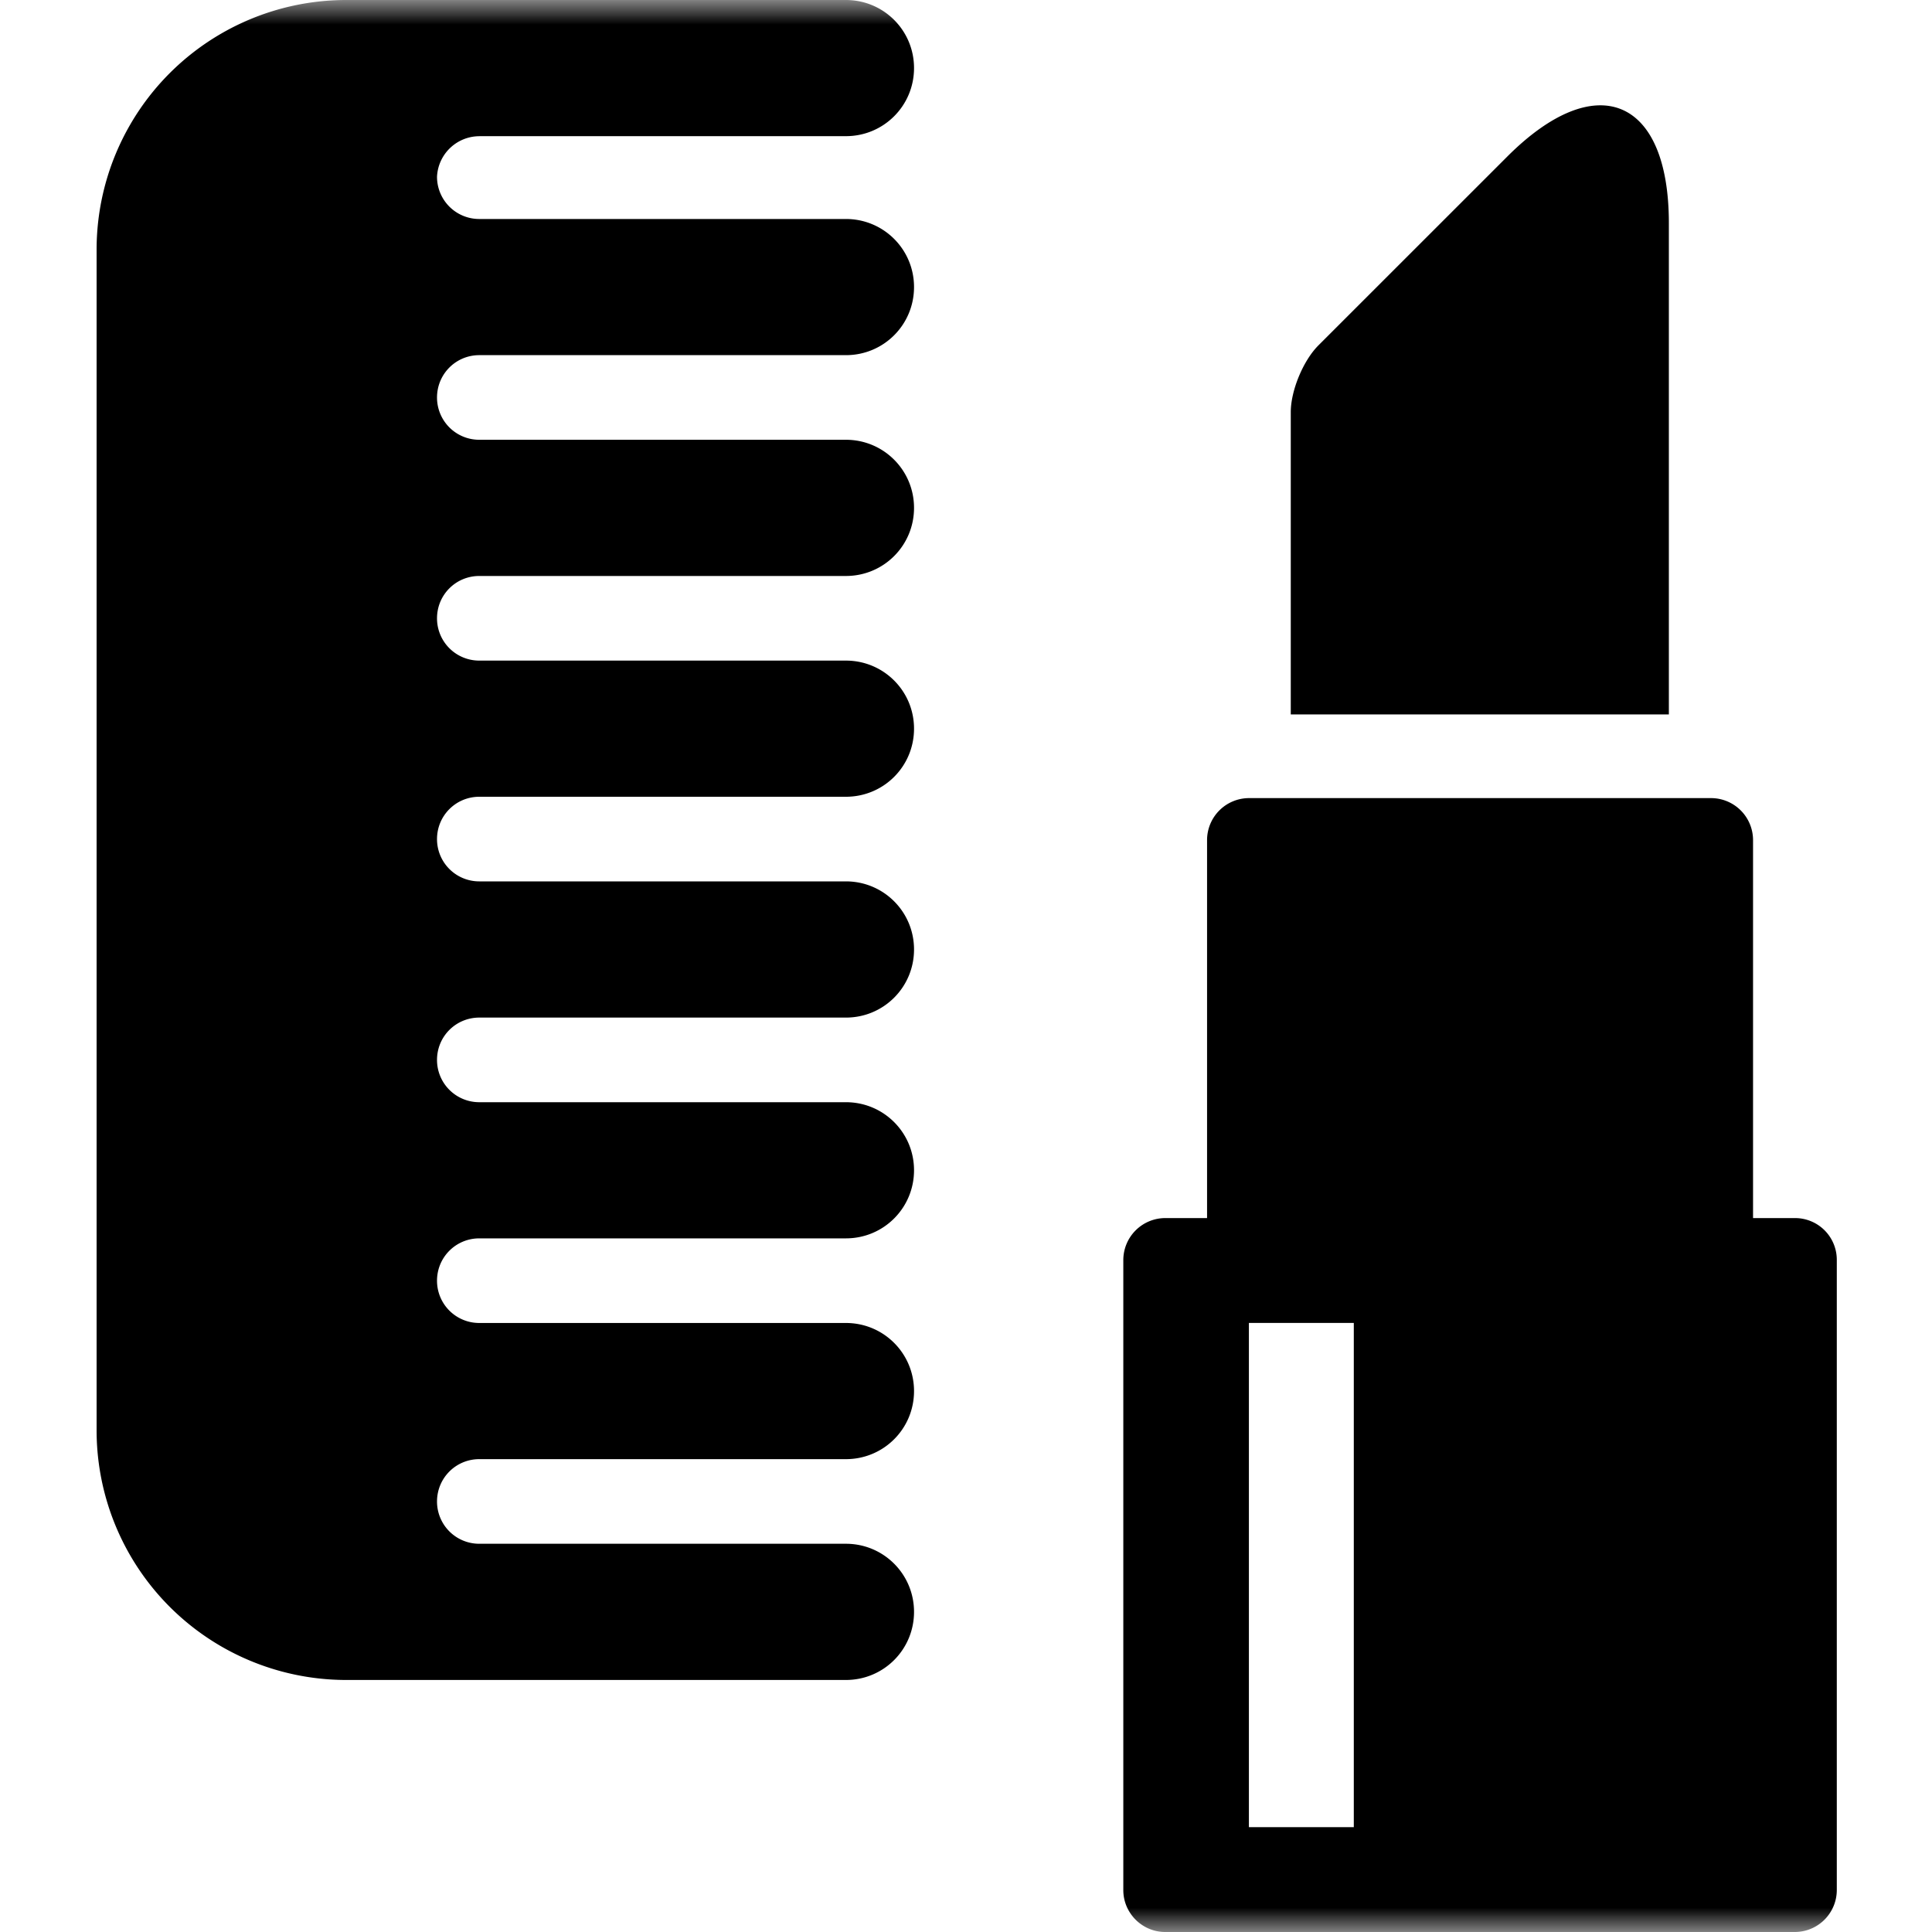 <svg width="40" height="40" viewBox="0 0 40 40" fill="none" xmlns="http://www.w3.org/2000/svg">
    <mask id="c0eqh9bu6a" style="mask-type:luminance" maskUnits="userSpaceOnUse" x="0" y="0" width="40" height="40">
        <path fill="#fff" d="M0 0h40v40H0z"/>
    </mask>
    <g mask="url(#c0eqh9bu6a)">
        <path d="M34.552 4.619c0-2.6-1.504-3.219-3.343-1.38l-3.914 3.913c-.314.315-.571.934-.571 1.381v6.258h7.828V4.618zm2.61 20.6h-.867V17.39a.87.87 0 0 0-.866-.866h-9.572a.87.87 0 0 0-.866.866v7.829h-.867a.87.87 0 0 0-.867.867v13.047c0 .476.39.867.867.867h13.038a.87.87 0 0 0 .867-.867V26.086a.864.864 0 0 0-.867-.867zm-9.133 12.61h-2.172V27.39h2.172V37.83zM9.924 2.819h7.59c.781 0 1.41-.629 1.41-1.41 0-.78-.629-1.409-1.41-1.409H7.171A5.17 5.17 0 0 0 2 5.171V29.61a5.17 5.17 0 0 0 5.171 5.172h10.343c.781 0 1.41-.629 1.41-1.41 0-.78-.629-1.41-1.41-1.41h-7.59a.874.874 0 0 1-.876-.875c0-.486.39-.877.876-.877h7.59c.781 0 1.41-.628 1.41-1.409s-.629-1.41-1.41-1.41h-7.59a.874.874 0 0 1-.876-.876c0-.485.39-.876.876-.876h7.59c.781 0 1.41-.629 1.41-1.41 0-.78-.629-1.409-1.41-1.409h-7.59a.874.874 0 0 1-.876-.876c0-.486.39-.876.876-.876h7.59c.781 0 1.41-.629 1.41-1.41 0-.78-.629-1.41-1.41-1.41h-7.59a.874.874 0 0 1-.876-.876c0-.485.39-.876.876-.876h7.59c.781 0 1.41-.628 1.41-1.41 0-.78-.629-1.409-1.41-1.409h-7.59a.874.874 0 0 1-.876-.876c0-.486.39-.876.876-.876h7.59c.781 0 1.41-.629 1.41-1.41 0-.78-.629-1.41-1.41-1.41h-7.59a.874.874 0 0 1-.876-.875c0-.486.39-.877.876-.877h7.59c.781 0 1.41-.628 1.41-1.41 0-.78-.629-1.409-1.41-1.409h-7.59a.874.874 0 0 1-.876-.876.88.88 0 0 1 .876-.838z" fill="#000"/>
    </g>
</svg>
